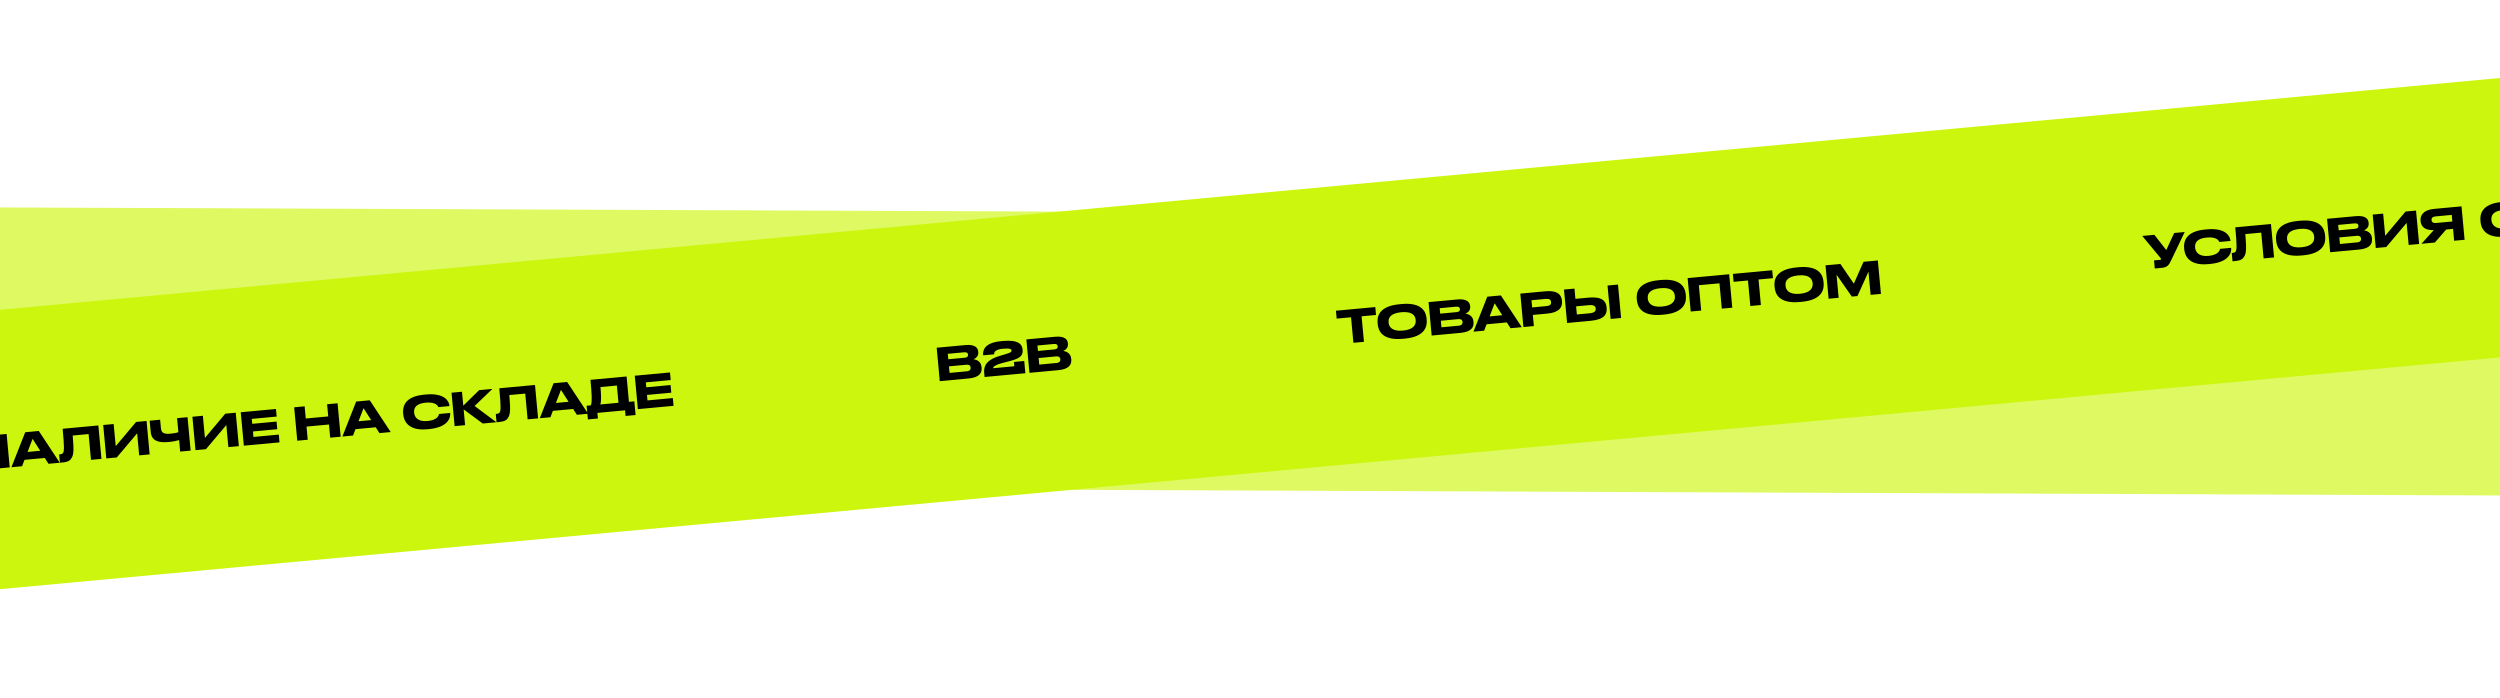 <?xml version="1.0" encoding="UTF-8"?> <svg xmlns="http://www.w3.org/2000/svg" width="444" height="124" viewBox="0 0 444 124" fill="none"> <g opacity="0.65"> <rect width="809.926" height="49.41" transform="translate(-213.805 35.995) rotate(0.226)" fill="#CCF60E"></rect> </g> <g clip-path="url(#clip0_529_408)"> <rect width="809.926" height="49.41" transform="translate(-213.11 74.774) rotate(-5.297)" fill="#CCF60E"></rect> <path d="M-5.982 83.721L-4.123 83.549L-4.34 81.211L-0.351 80.841L-0.134 83.179L1.725 83.007L1.175 77.071L-0.684 77.243L-0.484 79.405L-4.473 79.775L-4.673 77.613L-6.532 77.785L-5.982 83.721ZM7.143 80.058L4.893 80.267L5.787 77.939L7.143 80.058ZM8.612 82.368L10.614 82.183L6.889 76.541L4.479 76.764L2.03 82.978L3.921 82.803L4.355 81.668L7.953 81.335L8.612 82.368ZM16.16 81.668L18.019 81.496L17.469 75.56L11.126 76.148C11.416 79.276 11.412 80.105 11.201 80.43C11.081 80.61 10.909 80.666 10.622 80.693L10.502 80.704L10.639 82.18L11.158 82.132C12.123 82.043 12.491 81.759 12.752 81.276C13.004 80.786 13.181 80.263 12.911 77.351L15.736 77.089L16.16 81.668ZM24.72 80.875L26.579 80.702L26.029 74.766L24.17 74.939L20.553 79.241L20.189 75.308L18.33 75.48L18.88 81.416L20.739 81.244L24.357 76.957L24.72 80.875ZM31.998 80.2L33.857 80.028L33.307 74.092L31.448 74.264L31.678 76.753C31.235 76.915 30.734 76.978 30.343 77.014C29.274 77.113 28.668 77 28.581 76.067L28.44 74.543L26.581 74.715L26.764 76.686C26.912 78.282 28.05 78.675 30.005 78.494C30.779 78.422 31.339 78.298 31.809 78.157L31.998 80.2ZM40.56 79.406L42.419 79.234L41.868 73.298L40.009 73.47L36.393 77.773L36.028 73.839L34.169 74.012L34.719 79.948L36.578 79.775L40.196 75.489L40.56 79.406ZM42.756 73.216L43.306 79.151L49.641 78.564L49.513 77.184L45.013 77.601L44.923 76.628L49.239 76.228L49.113 74.871L44.797 75.271L44.716 74.394L49.136 73.984L49.011 72.636L42.756 73.216ZM52.795 78.272L54.654 78.099L54.437 75.762L58.426 75.392L58.643 77.729L60.502 77.557L59.952 71.621L58.093 71.794L58.293 73.956L54.304 74.326L54.104 72.163L52.245 72.336L52.795 78.272ZM65.92 74.609L63.67 74.817L64.564 72.489L65.92 74.609ZM67.389 76.918L69.392 76.733L65.666 71.091L63.257 71.315L60.807 77.529L62.698 77.353L63.132 76.219L66.73 75.885L67.389 76.918ZM76.196 76.207C79.587 75.892 80.024 74.178 79.954 73.428L79.946 73.34L77.975 73.523C77.94 73.663 77.834 74.598 75.911 74.776C74.18 74.937 73.623 74.055 73.558 73.353L73.549 73.257C73.48 72.515 73.813 71.68 75.592 71.515C77.475 71.34 77.792 72.148 77.854 72.303L79.825 72.12L79.817 72.032C79.752 71.338 79.066 69.745 75.627 70.063L75.3 70.094C71.789 70.419 71.499 72.321 71.599 73.398L71.62 73.629C71.718 74.683 72.431 76.556 75.869 76.237L76.196 76.207ZM85.737 75.217L88.162 74.993L84.289 72.101L87.452 69.072L85.091 69.29L82.28 72.046L82.051 69.572L80.192 69.745L80.742 75.68L82.601 75.508L82.342 72.708L85.737 75.217ZM93.706 74.478L95.565 74.306L95.015 68.37L88.672 68.958C88.962 72.086 88.959 72.915 88.747 73.24C88.627 73.421 88.456 73.477 88.168 73.503L88.049 73.514L88.185 74.99L88.704 74.942C89.669 74.853 90.037 74.569 90.298 74.086C90.551 73.596 90.728 73.073 90.457 70.161L93.282 69.899L93.706 74.478ZM100.98 71.358L98.73 71.566L99.625 69.238L100.98 71.358ZM102.45 73.668L104.452 73.482L100.727 67.841L98.317 68.064L95.868 74.278L97.759 74.103L98.192 72.968L101.791 72.635L102.45 73.668ZM104.184 72.058L104.41 74.492L106.189 74.327L106.097 73.33L111.011 72.874L111.104 73.871L112.883 73.706L112.657 71.273L111.7 71.362L111.283 66.862L104.868 67.457C105.105 70.018 105.18 71.347 104.942 71.988L104.184 72.058ZM106.618 71.833C106.82 71.235 106.757 69.953 106.645 68.74L109.557 68.47L109.841 71.534L106.618 71.833ZM112.737 66.727L113.287 72.663L119.622 72.076L119.494 70.695L114.994 71.113L114.904 70.139L119.22 69.739L119.094 68.383L114.778 68.783L114.697 67.905L119.117 67.496L118.992 66.147L112.737 66.727Z" fill="black"></path> <path d="M240.365 60.881L242.24 60.707L241.82 56.176L244.381 55.938L244.251 54.534L237.262 55.182L237.392 56.586L239.945 56.35L240.365 60.881ZM248.569 54.029C244.812 54.378 244.563 56.292 244.661 57.353L244.683 57.592C244.78 58.637 245.381 60.521 249.139 60.172L249.482 60.141C253.224 59.794 253.476 57.831 253.379 56.786L253.357 56.547C253.259 55.485 252.646 53.651 248.912 53.997L248.569 54.029ZM251.426 56.895C251.49 57.581 251.167 58.528 249.173 58.713C247.162 58.899 246.685 58.002 246.622 57.324L246.613 57.228C246.55 56.55 246.828 55.639 248.87 55.45C250.88 55.263 251.353 56.105 251.416 56.783L251.426 56.895ZM254.265 59.593L259.395 59.117C261.318 58.939 261.78 58.115 261.694 57.182L261.683 57.07C261.587 56.025 260.685 55.762 260.269 55.696C260.548 55.582 261.175 55.226 261.103 54.452L261.092 54.341C261.027 53.639 260.496 53.028 258.797 53.185L253.714 53.657L254.265 59.593ZM258.594 54.468C259.112 54.42 259.261 54.631 259.283 54.879L259.285 54.894C259.307 55.134 259.202 55.385 258.683 55.433L255.779 55.702L255.69 54.737L258.594 54.468ZM258.96 56.679C259.574 56.622 259.721 56.906 259.745 57.161L259.748 57.193C259.77 57.432 259.682 57.787 259.068 57.844L256.004 58.128L255.896 56.963L258.96 56.679ZM266.804 55.984L264.555 56.192L265.449 53.864L266.804 55.984ZM268.274 58.294L270.276 58.108L266.551 52.467L264.141 52.69L261.692 58.904L263.583 58.729L264.017 57.594L267.615 57.26L268.274 58.294ZM274.825 55.691C276.947 55.494 277.511 54.548 277.413 53.487L277.405 53.407C277.305 52.322 276.596 51.535 274.458 51.733L270.006 52.146L270.556 58.082L272.415 57.91L272.232 55.931L274.825 55.691ZM271.99 53.322L274.551 53.085C275.149 53.029 275.433 53.228 275.471 53.635L275.473 53.659C275.511 54.066 275.252 54.307 274.669 54.361L272.108 54.599L271.99 53.322ZM279.793 53.073L279.624 51.254L277.765 51.427L278.316 57.363L282.48 56.976C284.954 56.747 285.444 55.784 285.34 54.667L285.333 54.588C285.231 53.487 284.556 52.632 282.107 52.859L279.793 53.073ZM280.05 55.85L279.917 54.406L282.174 54.197C283.092 54.111 283.359 54.384 283.396 54.791L283.399 54.815C283.435 55.206 283.226 55.555 282.308 55.641L280.05 55.85ZM287.355 50.538L285.496 50.71L286.047 56.646L287.906 56.473L287.355 50.538ZM294.6 49.761C290.842 50.11 290.593 52.024 290.692 53.085L290.714 53.324C290.811 54.369 291.412 56.253 295.17 55.904L295.513 55.873C299.254 55.526 299.507 53.563 299.41 52.518L299.388 52.279C299.29 51.218 298.677 49.383 294.943 49.73L294.6 49.761ZM297.457 52.627C297.52 53.313 297.198 54.26 295.203 54.445C293.193 54.631 292.715 53.734 292.652 53.056L292.643 52.96C292.581 52.282 292.858 51.371 294.901 51.182C296.911 50.995 297.384 51.837 297.446 52.515L297.457 52.627ZM300.272 55.327L302.131 55.154L301.713 50.655L305.375 50.315L305.793 54.815L307.651 54.643L307.101 48.707L299.721 49.391L300.272 55.327ZM310.86 54.345L312.735 54.171L312.315 49.64L314.876 49.402L314.746 47.998L307.757 48.646L307.887 50.05L310.44 49.813L310.86 54.345ZM319.065 47.493C315.307 47.841 315.058 49.755 315.156 50.817L315.178 51.056C315.275 52.101 315.876 53.985 319.634 53.636L319.977 53.604C323.719 53.258 323.972 51.295 323.875 50.25L323.852 50.01C323.754 48.949 323.141 47.115 319.408 47.461L319.065 47.493ZM321.921 50.358C321.985 51.044 321.662 51.992 319.668 52.177C317.657 52.363 317.18 51.466 317.117 50.788L317.108 50.692C317.045 50.014 317.323 49.103 319.365 48.913C321.376 48.727 321.848 49.569 321.911 50.247L321.921 50.358ZM324.76 53.056L326.547 52.891L326.166 48.782L328.885 52.674L329.882 52.581L331.839 48.256L332.22 52.365L334.055 52.195L333.504 46.259L330.959 46.495L329.243 50.38L326.85 46.876L324.21 47.121L324.76 53.056Z" fill="black"></path> <path d="M166.904 67.692L172.034 67.217C173.957 67.038 174.42 66.215 174.333 65.281L174.323 65.17C174.226 64.125 173.325 63.862 172.908 63.796C173.187 63.682 173.814 63.326 173.742 62.552L173.732 62.44C173.667 61.738 173.135 61.128 171.436 61.285L166.354 61.756L166.904 67.692ZM171.233 62.567C171.752 62.519 171.9 62.731 171.923 62.978L171.924 62.994C171.947 63.233 171.841 63.485 171.323 63.533L168.418 63.802L168.329 62.837L171.233 62.567ZM171.599 64.778C172.213 64.722 172.36 65.006 172.384 65.261L172.387 65.293C172.409 65.532 172.321 65.886 171.707 65.943L168.643 66.227L168.535 65.063L171.599 64.778ZM182.106 66.283L181.905 64.113L180.078 64.282L180.149 65.048L176.391 65.396C176.375 65.229 176.505 64.895 177.886 64.509L179.488 64.087C181.405 63.588 181.696 62.989 181.613 62.096L181.612 62.08C181.524 61.138 180.876 60.305 178.083 60.564L177.764 60.594C174.693 60.879 174.541 62.365 174.604 63.044L174.61 63.107L176.548 62.928C176.545 62.63 176.622 62.076 178.114 61.937C179.423 61.816 179.626 62.014 179.648 62.246C179.665 62.429 179.608 62.596 178.816 62.822L177.454 63.238C174.755 64.067 174.718 65.407 174.8 66.284L174.862 66.954L182.106 66.283ZM182.83 66.216L187.96 65.74C189.882 65.562 190.345 64.738 190.259 63.805L190.248 63.693C190.151 62.648 189.25 62.386 188.833 62.32C189.112 62.205 189.739 61.849 189.668 61.075L189.657 60.964C189.592 60.262 189.061 59.651 187.361 59.809L182.279 60.28L182.83 66.216ZM187.158 61.091C187.677 61.043 187.825 61.254 187.848 61.502L187.85 61.518C187.872 61.757 187.766 62.008 187.248 62.056L184.344 62.325L184.254 61.36L187.158 61.091ZM187.524 63.302C188.139 63.245 188.286 63.529 188.309 63.784L188.312 63.816C188.335 64.056 188.247 64.41 187.632 64.467L184.569 64.751L184.461 63.586L187.524 63.302Z" fill="black"></path> <path d="M388.002 41.205L386.135 41.379L384.727 44.414L382.617 41.705L380.463 41.904L383.642 45.73C383.723 45.827 383.786 45.901 383.795 45.997L383.796 46.005C383.803 46.077 383.768 46.136 383.601 46.152L382.555 46.249L382.689 47.685L383.853 47.577C384.994 47.471 385.199 47.074 385.697 46.022L388.002 41.205ZM392.5 46.88C395.891 46.565 396.328 44.851 396.258 44.101L396.25 44.014L394.279 44.196C394.244 44.336 394.138 45.272 392.215 45.45C390.484 45.61 389.927 44.728 389.862 44.026L389.853 43.931C389.784 43.189 390.117 42.353 391.896 42.188C393.779 42.014 394.095 42.821 394.158 42.976L396.129 42.794L396.121 42.706C396.056 42.012 395.369 40.418 391.931 40.737L391.604 40.767C388.093 41.092 387.803 42.994 387.903 44.071L387.924 44.303C388.022 45.356 388.735 47.229 392.173 46.91L392.5 46.88ZM402.016 45.893L403.875 45.721L403.325 39.785L396.982 40.373C397.272 43.5 397.269 44.329 397.057 44.655C396.937 44.835 396.766 44.891 396.478 44.918L396.359 44.929L396.495 46.405L397.014 46.357C397.979 46.267 398.347 45.984 398.608 45.501C398.861 45.011 399.038 44.487 398.768 41.575L401.592 41.313L402.016 45.893ZM408.141 39.233C404.384 39.582 404.135 41.496 404.233 42.557L404.255 42.797C404.352 43.842 404.953 45.725 408.711 45.377L409.054 45.345C412.796 44.998 413.048 43.035 412.952 41.99L412.929 41.751C412.831 40.69 412.218 38.855 408.485 39.202L408.141 39.233ZM410.998 42.099C411.062 42.785 410.739 43.732 408.745 43.917C406.734 44.104 406.257 43.206 406.194 42.528L406.185 42.432C406.122 41.754 406.4 40.843 408.442 40.654C410.453 40.468 410.925 41.309 410.988 41.987L410.998 42.099ZM413.837 44.797L418.967 44.321C420.89 44.143 421.353 43.319 421.266 42.386L421.256 42.274C421.159 41.229 420.257 40.967 419.841 40.901C420.12 40.786 420.747 40.431 420.675 39.657L420.665 39.545C420.6 38.843 420.068 38.232 418.369 38.39L413.287 38.861L413.837 44.797ZM418.166 39.672C418.684 39.624 418.833 39.836 418.856 40.083L418.857 40.099C418.879 40.338 418.774 40.589 418.255 40.637L415.351 40.907L415.262 39.941L418.166 39.672ZM418.532 41.883C419.146 41.826 419.293 42.11 419.317 42.366L419.32 42.398C419.342 42.637 419.254 42.991 418.64 43.048L415.576 43.332L415.468 42.167L418.532 41.883ZM427.779 43.504L429.638 43.332L429.088 37.396L427.229 37.568L423.613 41.871L423.248 37.938L421.389 38.11L421.939 44.046L423.798 43.873L427.416 39.587L427.779 43.504ZM435.66 40.649L435.855 42.755L437.714 42.583L437.164 36.647L432.297 37.099C430.319 37.282 429.808 38.287 429.895 39.22L429.904 39.316C429.989 40.242 430.631 40.914 432.236 40.87L430.055 43.293L432.433 43.073L434.439 40.762L435.66 40.649ZM435.538 39.333L432.642 39.601C432.107 39.651 431.868 39.416 431.838 39.088L431.837 39.08C431.808 38.769 431.991 38.487 432.534 38.437L435.43 38.168L435.538 39.333ZM445.122 42.001C448.513 41.686 448.95 39.972 448.88 39.222L448.872 39.135L446.901 39.317C446.866 39.457 446.76 40.392 444.837 40.571C443.106 40.731 442.549 39.849 442.484 39.147L442.475 39.052C442.406 38.31 442.739 37.474 444.518 37.309C446.401 37.135 446.718 37.942 446.78 38.097L448.751 37.915L448.743 37.827C448.678 37.133 447.991 35.539 444.553 35.858L444.226 35.888C440.715 36.213 440.425 38.115 440.525 39.192L440.546 39.424C440.644 40.477 441.357 42.35 444.795 42.031L445.122 42.001ZM453.074 35.068C449.316 35.416 449.067 37.33 449.165 38.391L449.187 38.63C449.284 39.676 449.885 41.559 453.643 41.211L453.986 41.179C457.728 40.832 457.981 38.869 457.884 37.824L457.862 37.585C457.763 36.524 457.15 34.69 453.417 35.036L453.074 35.068ZM455.93 37.933C455.994 38.619 455.671 39.566 453.677 39.751C451.666 39.938 451.189 39.04 451.126 38.362L451.117 38.267C451.054 37.588 451.332 36.678 453.374 36.488C455.385 36.302 455.857 37.143 455.92 37.821L455.93 37.933ZM460.849 40.438L462.724 40.264L462.304 35.733L464.865 35.495L464.735 34.091L457.746 34.739L457.876 36.143L460.429 35.906L460.849 40.438ZM470.182 37.577C472.304 37.38 472.868 36.435 472.77 35.374L472.763 35.294C472.662 34.209 471.953 33.422 469.815 33.62L465.363 34.033L465.914 39.968L467.773 39.796L467.589 37.818L470.182 37.577ZM467.347 35.209L469.908 34.971C470.507 34.916 470.791 35.115 470.828 35.522L470.831 35.545C470.868 35.952 470.609 36.194 470.027 36.248L467.466 36.485L467.347 35.209ZM479.729 32.701L477.862 32.874L476.453 35.909L474.343 33.2L472.189 33.4L475.368 37.225C475.45 37.322 475.513 37.397 475.522 37.492L475.522 37.5C475.529 37.572 475.494 37.632 475.327 37.647L474.282 37.744L474.415 39.18L475.58 39.072C476.721 38.967 476.925 38.569 477.423 37.517L479.729 32.701ZM479.444 37.266L479.67 39.699L481.449 39.534L481.357 38.537L486.271 38.081L486.364 39.078L488.143 38.913L487.917 36.48L486.96 36.569L486.543 32.069L480.128 32.664C480.366 35.225 480.441 36.553 480.202 37.195L479.444 37.266ZM481.878 37.04C482.08 36.442 482.017 35.16 481.905 33.947L484.817 33.677L485.101 36.741L481.878 37.04ZM488.523 37.872L490.382 37.7L490.166 35.362L494.155 34.992L494.371 37.33L496.23 37.158L495.68 31.222L493.821 31.394L494.022 33.556L490.032 33.926L489.832 31.764L487.973 31.936L488.523 37.872ZM502.934 36.536L504.793 36.364L504.242 30.428L502.383 30.6L498.767 34.903L498.402 30.969L496.543 31.142L497.094 37.078L498.953 36.905L502.571 32.619L502.934 36.536ZM510.212 35.861L512.071 35.689L511.52 29.753L509.662 29.925L509.892 32.415C509.449 32.577 508.948 32.639 508.557 32.675C507.487 32.774 506.882 32.662 506.795 31.728L506.654 30.204L504.795 30.377L504.978 32.347C505.125 33.943 506.264 34.336 508.219 34.155C508.993 34.083 509.553 33.959 510.023 33.819L510.212 35.861ZM512.407 29.671L512.957 35.607L519.292 35.019L519.164 33.639L514.664 34.056L514.574 33.083L518.89 32.683L518.765 31.326L514.448 31.727L514.367 30.849L518.787 30.439L518.662 29.091L512.407 29.671ZM524.071 34.681C527.462 34.367 527.898 32.652 527.829 31.902L527.821 31.815L525.85 31.997C525.815 32.137 525.708 33.073 523.786 33.251C522.054 33.411 521.498 32.53 521.433 31.828L521.424 31.732C521.355 30.99 521.688 30.154 523.467 29.989C525.35 29.815 525.666 30.622 525.729 30.777L527.7 30.595L527.691 30.507C527.627 29.813 526.94 28.219 523.502 28.538L523.174 28.568C519.664 28.893 519.374 30.795 519.473 31.872L519.495 32.104C519.593 33.157 520.305 35.03 523.744 34.711L524.071 34.681ZM530.83 33.95L532.705 33.776L532.285 29.244L534.846 29.007L534.716 27.602L527.727 28.25L527.857 29.655L530.41 29.418L530.83 33.95ZM535.895 33.48L541.025 33.004C542.947 32.826 543.41 32.003 543.324 31.069L543.313 30.957C543.216 29.912 542.315 29.65 541.899 29.584C542.178 29.47 542.804 29.114 542.733 28.34L542.722 28.228C542.657 27.526 542.126 26.915 540.426 27.073L535.344 27.544L535.895 33.48ZM540.223 28.355C540.742 28.307 540.89 28.519 540.913 28.766L540.915 28.782C540.937 29.021 540.832 29.273 540.313 29.32L537.409 29.59L537.319 28.624L540.223 28.355ZM540.589 30.566C541.204 30.509 541.351 30.793 541.374 31.049L541.377 31.081C541.4 31.32 541.312 31.674 540.697 31.731L537.634 32.015L537.526 30.85L540.589 30.566ZM548.434 29.871L546.184 30.08L547.079 27.752L548.434 29.871ZM549.904 32.181L551.906 31.995L548.181 26.354L545.771 26.578L543.322 32.791L545.213 32.616L545.646 31.482L549.245 31.148L549.904 32.181Z" fill="black"></path> </g> <defs> <clipPath id="clip0_529_408"> <rect width="809.926" height="49.41" fill="white" transform="translate(-213.11 74.774) rotate(-5.297)"></rect> </clipPath> </defs> </svg> 